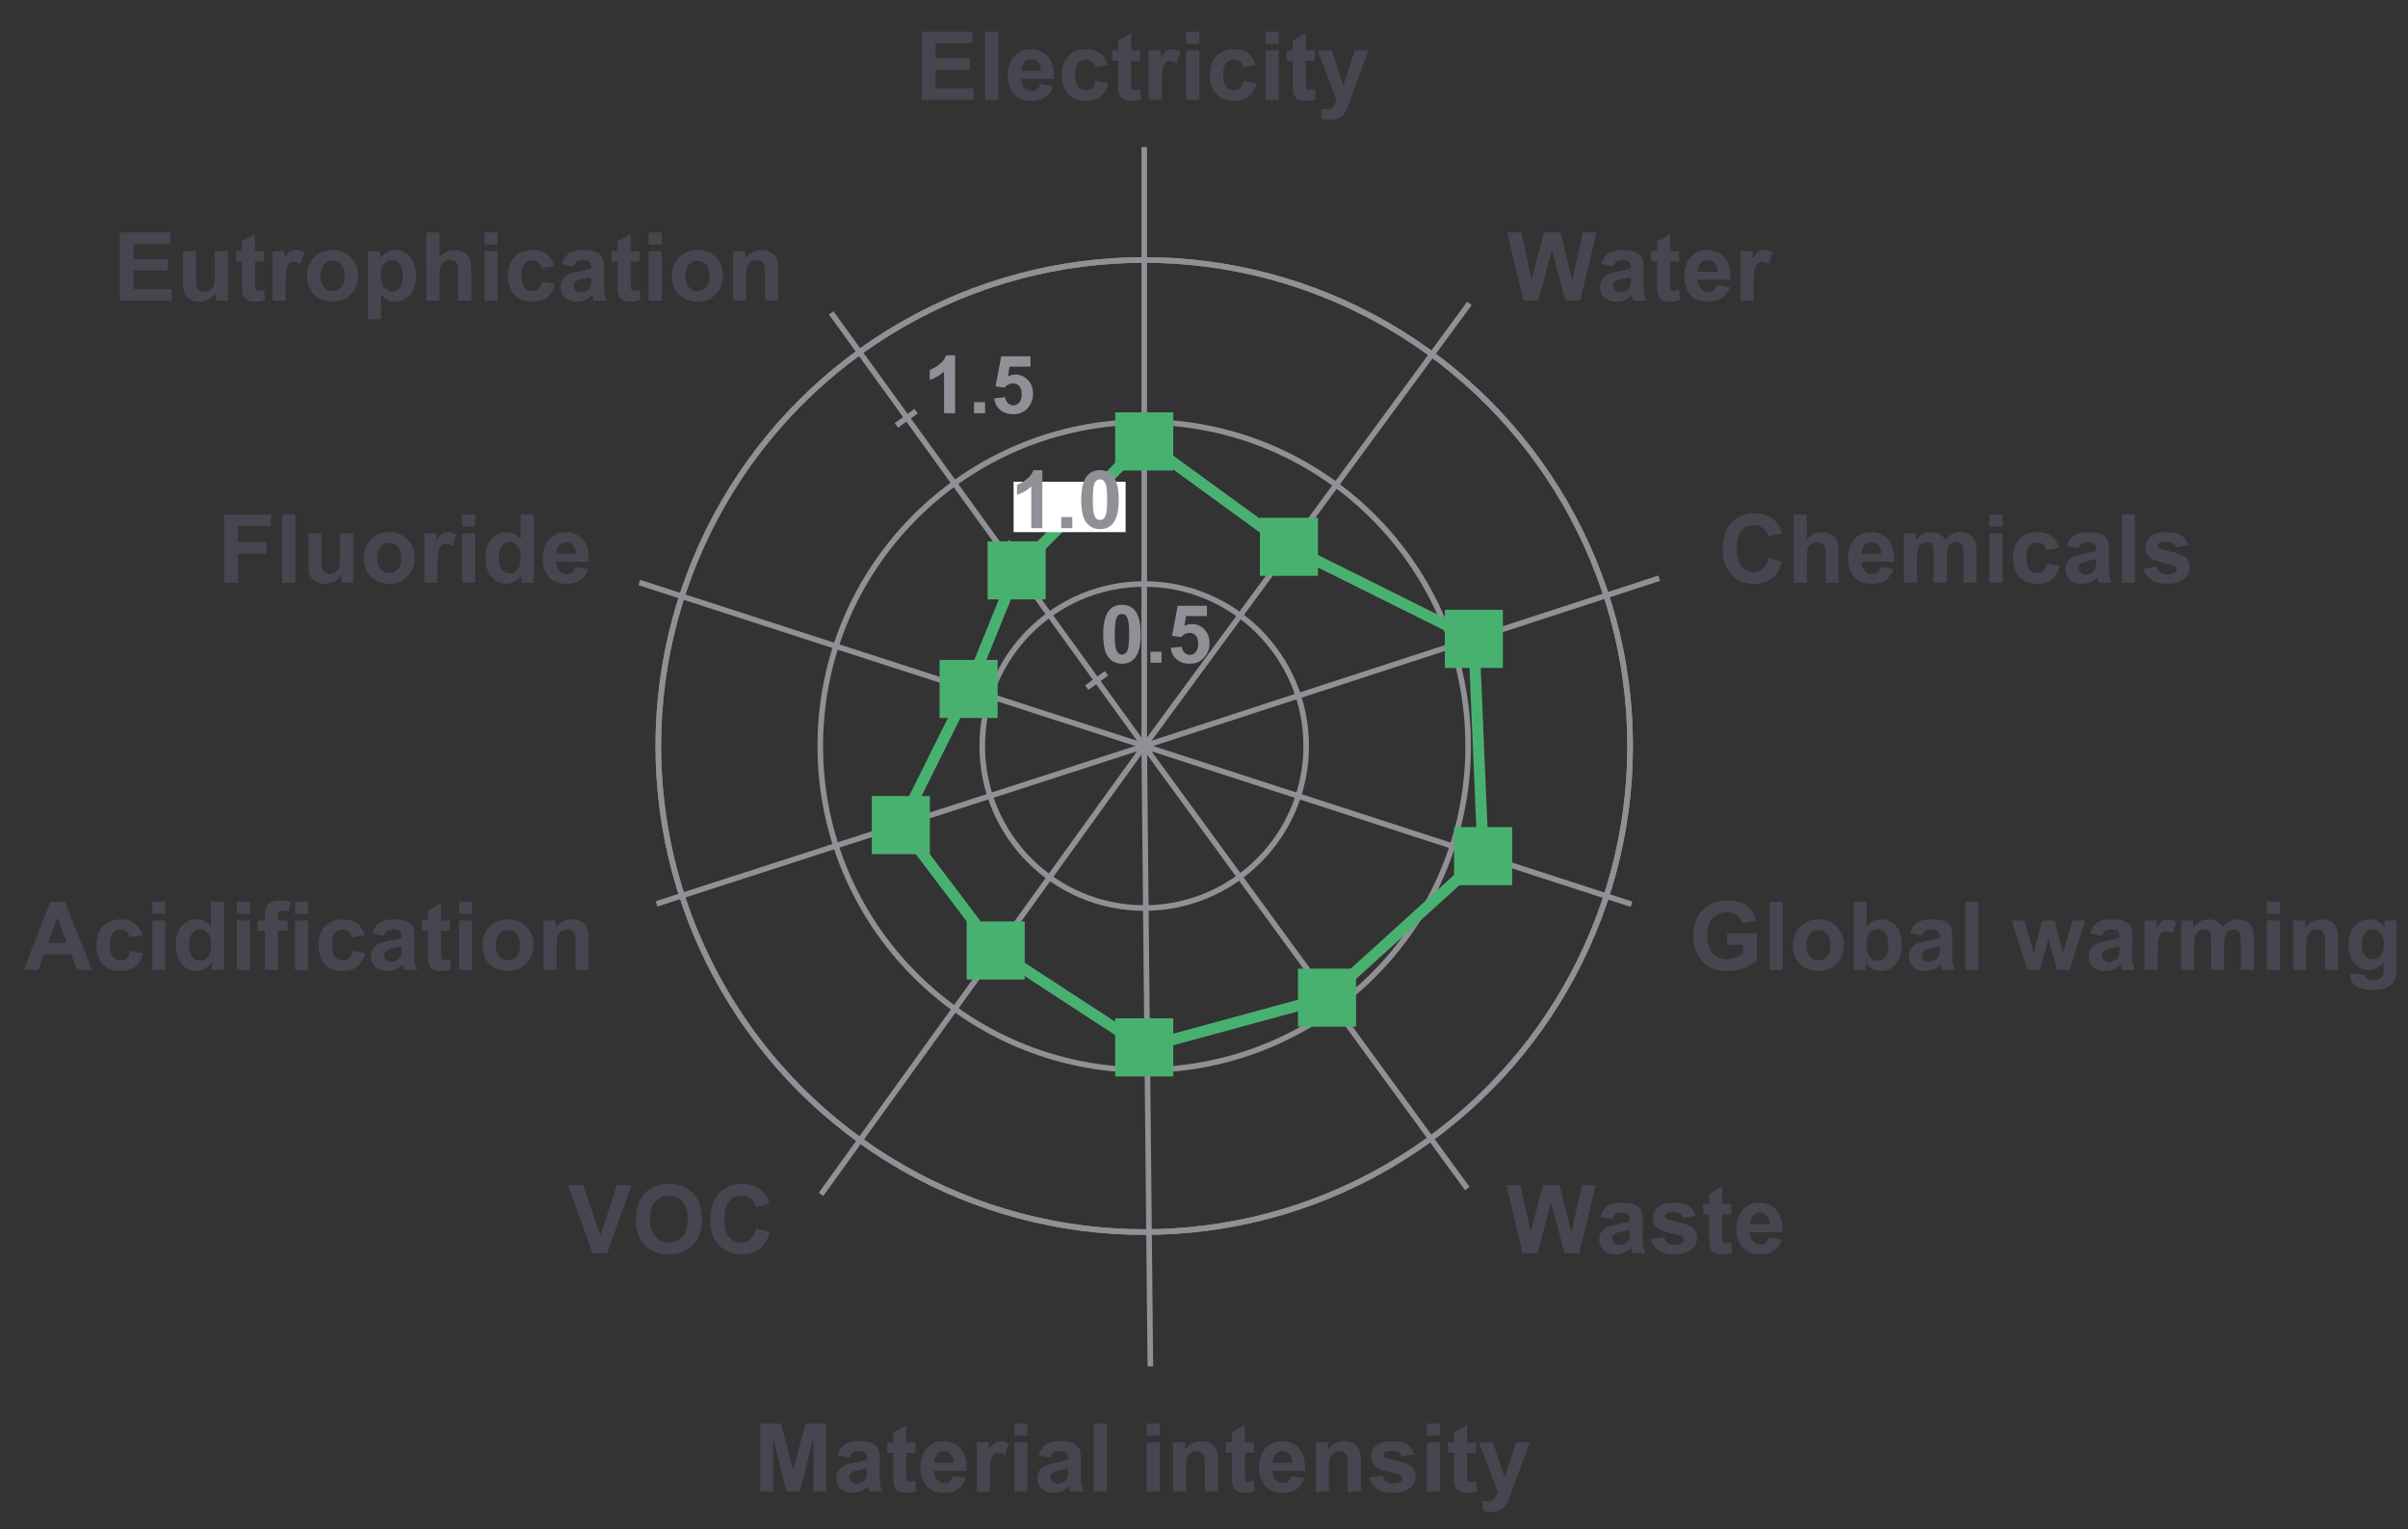 <svg xmlns="http://www.w3.org/2000/svg" width="430" height="273" viewBox="0 0 430 273"><rect x="0" y="0" width="430" height="273" fill="#333333" stroke="none"/><g data-name="Grafiken"><circle cx="204.325" cy="133.181" r="86.771" fill="none" stroke="#909096" stroke-miterlimit="10"/><path fill="none" stroke="#909096" stroke-miterlimit="10" d="M204.325 133.181V26.25"/><g fill="none" stroke="#909096" stroke-miterlimit="10"><circle cx="204.325" cy="133.181" r="28.924"/><circle cx="204.325" cy="133.181" r="57.848"/><circle cx="204.325" cy="133.181" r="86.771"/></g><g fill="none" stroke="#909096" stroke-miterlimit="10"><path d="M204.325 133.181l58.066-79.006M228.071 96.806l3.509 2.551"/></g><path fill="none" stroke="#909096" stroke-miterlimit="10" d="M204.325 133.181l91.961-29.957M204.325 133.181l87.013 28.249M204.325 133.181l57.694 79.007M204.325 133.181l1.094 110.765"/><g fill="none" stroke="#909096" stroke-miterlimit="10"><path d="M204.325 133.181l-57.72 80.048M180.579 169.557l-3.51-2.551"/></g><g fill="none" stroke="#909096" stroke-miterlimit="10"><path d="M204.325 133.181l-87.078 28.183M163.733 148.651l-1.341-4.126"/></g><path fill="none" stroke="#909096" stroke-miterlimit="10" d="M204.325 133.181l-90.158-29.187"/><g fill="none" stroke="#909096" stroke-miterlimit="10"><path d="M204.325 133.181l-55.891-77.316M194.069 122.757l3.51-2.551M177.069 99.357l3.51-2.551M160.067 75.957l3.51-2.55"/></g><g fill="none" stroke="#49b170" stroke-linecap="round" stroke-miterlimit="10" stroke-width="2"><path d="M230.166 97.613l-25.841-18.809M263.192 114.053l-33.026-16.44M264.843 152.845l-1.651-38.792M236.967 178.109l27.876-25.264M204.325 186.98l32.642-8.871M177.803 169.685l26.522 17.295M160.862 147.303l16.941 22.382M172.965 122.991l-12.103 24.312M181.543 101.826l-8.578 21.165M204.325 78.804l-22.782 23.022"/></g><g fill="#49b170"><path d="M199.14 73.621h10.368v10.368H199.14zM224.982 92.429h10.368v10.368h-10.368zM258.008 108.87h10.368v10.367h-10.368zM259.658 147.661h10.368v10.367h-10.368zM231.783 172.925h10.367v10.368h-10.367zM199.14 181.797h10.368v10.368H199.14zM172.618 164.501h10.368v10.367h-10.368zM155.677 142.119h10.368v10.368h-10.368zM167.78 117.807h10.368v10.368H167.78zM176.358 96.643h10.368v10.367h-10.368z"/></g></g><g data-name="EN WEB"><path d="M198 87l-1-2h-1.023L195 87h3z" fill="#fff"/><path fill="#fff" d="M181 86h20v9h-20z"/><g fill="#464650"><path d="M164.604 17.812V5.643h9.023v2.059h-6.566V10.4h6.109v2.05h-6.109v3.312h6.799v2.05h-9.256zM175.927 17.812V5.643h2.332v12.169h-2.332zM185.755 15.006l2.324.39c-.299.852-.771 1.501-1.415 1.947-.645.445-1.451.668-2.42.668-1.533 0-2.667-.501-3.403-1.502-.581-.802-.872-1.815-.872-3.038 0-1.461.383-2.605 1.146-3.432.764-.828 1.729-1.241 2.896-1.241 1.312 0 2.347.433 3.104 1.299.758.866 1.12 2.193 1.087 3.98h-5.844c.018.692.205 1.23.564 1.614.36.385.809.577 1.346.577.365 0 .672-.1.921-.299s.438-.52.564-.963zm.133-2.357c-.017-.675-.19-1.188-.522-1.54a1.607 1.607 0 00-1.213-.527c-.509 0-.93.186-1.262.556s-.495.875-.489 1.511h3.486zM197.79 11.603l-2.299.415c-.077-.459-.253-.805-.527-1.038-.273-.232-.629-.349-1.066-.349-.581 0-1.045.201-1.391.602-.346.401-.519 1.072-.519 2.013 0 1.046.176 1.785.527 2.216s.823.647 1.415.647c.442 0 .805-.126 1.088-.377.281-.252.48-.685.598-1.299l2.291.39c-.238 1.051-.695 1.846-1.37 2.382s-1.58.805-2.714.805c-1.29 0-2.317-.407-3.084-1.22s-1.15-1.939-1.15-3.378c0-1.456.385-2.588 1.154-3.399.77-.811 1.81-1.216 3.121-1.216 1.073 0 1.927.231 2.561.693.634.462 1.089 1.166 1.365 2.112zM203.601 8.996v1.859h-1.594v3.553c0 .719.016 1.139.046 1.258s.1.217.207.294a.655.655 0 00.395.116c.216 0 .528-.075.938-.224l.199 1.81c-.542.232-1.156.349-1.842.349-.421 0-.8-.07-1.138-.212-.338-.141-.585-.323-.743-.548-.157-.224-.267-.527-.328-.909-.049-.271-.074-.819-.074-1.644v-3.843h-1.07V8.996h1.07V7.245l2.341-1.361v3.113h1.594zM207.453 17.812h-2.332V8.996h2.166v1.253c.371-.592.704-.982 1-1.17s.633-.282 1.009-.282c.531 0 1.043.146 1.536.44l-.723 2.034c-.393-.254-.758-.382-1.096-.382-.326 0-.604.09-.83.27-.227.18-.405.505-.535.976s-.195 1.456-.195 2.955v2.723zM211.836 7.801V5.643h2.332v2.158h-2.332zm0 10.011V8.996h2.332v8.815h-2.332zM224.244 11.603l-2.299.415c-.077-.459-.253-.805-.527-1.038-.273-.232-.629-.349-1.066-.349-.581 0-1.045.201-1.391.602-.346.401-.519 1.072-.519 2.013 0 1.046.176 1.785.527 2.216s.823.647 1.415.647c.442 0 .805-.126 1.088-.377.281-.252.48-.685.598-1.299l2.291.39c-.238 1.051-.695 1.846-1.37 2.382s-1.58.805-2.714.805c-1.29 0-2.317-.407-3.084-1.22s-1.15-1.939-1.15-3.378c0-1.456.385-2.588 1.154-3.399.77-.811 1.81-1.216 3.121-1.216 1.073 0 1.927.231 2.561.693.634.462 1.089 1.166 1.365 2.112zM226.014 7.801V5.643h2.332v2.158h-2.332zm0 10.011V8.996h2.332v8.815h-2.332zM234.778 8.996v1.859h-1.594v3.553c0 .719.016 1.139.046 1.258s.1.217.207.294a.655.655 0 00.395.116c.216 0 .528-.075.938-.224l.199 1.81c-.542.232-1.156.349-1.842.349-.421 0-.8-.07-1.138-.212-.338-.141-.585-.323-.743-.548-.157-.224-.267-.527-.328-.909-.049-.271-.074-.819-.074-1.644v-3.843h-1.07V8.996h1.07V7.245l2.341-1.361v3.113h1.594zM235.294 8.996h2.481l2.109 6.259 2.059-6.259h2.415l-3.112 8.483-.557 1.536c-.205.515-.399.908-.585 1.179s-.398.491-.64.66c-.24.169-.536.3-.888.395s-.749.141-1.191.141c-.448 0-.888-.047-1.319-.141l-.208-1.826c.365.072.694.108.987.108.543 0 .944-.159 1.204-.477.26-.318.459-.724.598-1.216l-3.354-8.84z"/></g><g fill="#464650"><path d="M21.395 53.663V41.494h9.023v2.059h-6.566v2.698h6.109v2.05h-6.109v3.312h6.799v2.05h-9.256zM38.52 53.663v-1.32a3.4 3.4 0 01-1.266 1.112 3.551 3.551 0 01-1.656.407c-.592 0-1.123-.13-1.594-.39s-.811-.625-1.021-1.096c-.211-.47-.316-1.121-.316-1.951v-5.578H35v4.051c0 1.24.043 1.999.129 2.278.086.28.242.501.469.664.227.164.515.245.863.245.398 0 .755-.109 1.071-.328.314-.218.531-.489.646-.813.117-.323.175-1.116.175-2.378v-3.719h2.333v8.815h-2.167zM47.144 44.847v1.859H45.55v3.553c0 .719.016 1.139.046 1.258s.1.217.207.294a.655.655 0 00.395.116c.216 0 .528-.075.938-.224l.199 1.81c-.542.232-1.156.349-1.842.349-.421 0-.8-.07-1.138-.212-.338-.141-.585-.323-.743-.548-.157-.224-.267-.527-.328-.909-.049-.271-.074-.819-.074-1.644v-3.843h-1.07v-1.859h1.07v-1.751l2.341-1.361v3.113h1.594zM50.996 53.663h-2.332v-8.815h2.166v1.253c.371-.592.704-.982 1-1.17s.633-.282 1.009-.282c.531 0 1.043.146 1.536.44l-.723 2.034c-.393-.254-.758-.382-1.096-.382-.326 0-.604.09-.83.27-.227.18-.405.505-.535.976s-.195 1.456-.195 2.955v2.723zM54.839 49.13c0-.775.19-1.524.573-2.25.381-.725.922-1.278 1.622-1.66s1.481-.573 2.345-.573c1.334 0 2.427.433 3.279 1.299.853.866 1.278 1.96 1.278 3.283 0 1.333-.431 2.439-1.291 3.316-.86.877-1.943 1.315-3.249 1.315-.809 0-1.579-.183-2.312-.548s-1.291-.9-1.672-1.606c-.383-.705-.573-1.564-.573-2.577zm2.391.125c0 .875.208 1.544.622 2.009.416.465.928.697 1.536.697s1.119-.232 1.531-.697.618-1.14.618-2.025c0-.863-.206-1.527-.618-1.992s-.923-.697-1.531-.697-1.12.232-1.536.697c-.414.465-.622 1.134-.622 2.009zM65.697 44.847h2.174v1.295a3.258 3.258 0 011.146-1.079 3.15 3.15 0 011.602-.415c1.023 0 1.893.401 2.606 1.204s1.071 1.92 1.071 3.354c0 1.472-.36 2.616-1.08 3.432-.719.816-1.591 1.225-2.614 1.225-.487 0-.929-.097-1.324-.291s-.812-.526-1.249-.996v4.441h-2.332V44.848zm2.307 4.258c0 .991.197 1.722.59 2.196.393.473.871.709 1.436.709.543 0 .994-.217 1.354-.652.359-.434.539-1.146.539-2.137 0-.924-.185-1.61-.556-2.059s-.83-.672-1.378-.672c-.57 0-1.043.22-1.42.66-.376.439-.564 1.091-.564 1.955zM78.472 41.494v4.474c.752-.88 1.651-1.32 2.697-1.32.537 0 1.021.1 1.453.299s.756.454.975.764.368.653.448 1.029.12.96.12 1.751v5.171h-2.332v-4.657c0-.924-.044-1.511-.133-1.76s-.245-.447-.469-.593c-.225-.147-.505-.22-.843-.22-.388 0-.733.094-1.038.282-.304.188-.526.472-.668.851-.141.379-.211.939-.211 1.681v4.416h-2.333V41.493h2.333zM86.531 43.652v-2.158h2.332v2.158h-2.332zm0 10.011v-8.815h2.332v8.815h-2.332zM98.94 47.454l-2.299.415c-.077-.459-.253-.805-.527-1.038-.273-.232-.629-.349-1.066-.349-.581 0-1.045.201-1.391.602-.346.401-.519 1.072-.519 2.013 0 1.046.176 1.785.527 2.216s.823.647 1.415.647c.442 0 .805-.126 1.088-.377.281-.252.48-.685.598-1.299l2.291.39c-.238 1.051-.695 1.846-1.37 2.382s-1.58.805-2.714.805c-1.29 0-2.317-.407-3.084-1.22s-1.15-1.939-1.15-3.378c0-1.456.385-2.588 1.154-3.399.77-.811 1.81-1.216 3.121-1.216 1.073 0 1.927.231 2.561.693.634.462 1.089 1.166 1.365 2.112zM102.451 47.537l-2.116-.382c.238-.852.647-1.483 1.229-1.893s1.444-.614 2.59-.614c1.04 0 1.815.123 2.324.369.509.247.867.559 1.075.938.207.379.311 1.075.311 2.087l-.024 2.723c0 .775.037 1.346.112 1.714.074.368.214.762.419 1.183h-2.308a8.706 8.706 0 01-.225-.689 4.576 4.576 0 00-.082-.274 4.214 4.214 0 01-1.279.872 3.653 3.653 0 01-1.452.291c-.907 0-1.623-.246-2.146-.739-.523-.493-.785-1.115-.785-1.868 0-.498.119-.942.357-1.332a2.321 2.321 0 011-.896c.429-.208 1.048-.389 1.855-.544 1.09-.205 1.846-.396 2.266-.573v-.232c0-.448-.11-.768-.332-.958-.221-.191-.639-.287-1.253-.287-.415 0-.739.082-.972.245-.232.164-.42.45-.564.859zm3.121 1.893c-.299.1-.771.219-1.419.357s-1.071.274-1.271.407c-.304.216-.456.49-.456.822 0 .327.122.609.365.847s.554.357.93.357c.421 0 .821-.138 1.204-.415a1.47 1.47 0 00.556-.772c.061-.199.091-.578.091-1.137v-.465zM114.206 44.847v1.859h-1.594v3.553c0 .719.016 1.139.046 1.258s.1.217.207.294a.655.655 0 00.395.116c.216 0 .528-.075.938-.224l.199 1.81c-.542.232-1.156.349-1.842.349-.421 0-.8-.07-1.138-.212-.338-.141-.585-.323-.743-.548-.157-.224-.267-.527-.328-.909-.049-.271-.074-.819-.074-1.644v-3.843h-1.07v-1.859h1.07v-1.751l2.341-1.361v3.113h1.594zM115.825 43.652v-2.158h2.332v2.158h-2.332zm0 10.011v-8.815h2.332v8.815h-2.332zM120.009 49.13c0-.775.19-1.524.573-2.25.381-.725.922-1.278 1.622-1.66s1.481-.573 2.345-.573c1.334 0 2.427.433 3.279 1.299.853.866 1.278 1.96 1.278 3.283 0 1.333-.431 2.439-1.291 3.316-.86.877-1.943 1.315-3.249 1.315-.809 0-1.579-.183-2.312-.548s-1.291-.9-1.672-1.606c-.383-.705-.573-1.564-.573-2.577zm2.391.125c0 .875.208 1.544.622 2.009.416.465.928.697 1.536.697s1.119-.232 1.531-.697.618-1.14.618-2.025c0-.863-.206-1.527-.618-1.992s-.923-.697-1.531-.697-1.12.232-1.536.697c-.414.465-.622 1.134-.622 2.009zM138.95 53.663h-2.332v-4.499c0-.952-.05-1.567-.149-1.847-.1-.28-.262-.497-.485-.652a1.39 1.39 0 00-.81-.232 1.87 1.87 0 00-1.087.332c-.321.221-.541.515-.66.88s-.179 1.041-.179 2.025v3.993h-2.333v-8.815h2.167v1.295c.77-.996 1.737-1.494 2.905-1.494.515 0 .985.093 1.411.278.426.185.748.422.967.709s.371.614.457.979.128.888.128 1.569v5.479z"/></g><g fill="#464650"><path d="M40.043 104.022V91.853h8.342v2.059H42.5v2.88h5.08v2.059H42.5v5.171h-2.457zM50.395 104.022V91.853h2.332v12.169h-2.332zM60.919 104.022v-1.32a3.4 3.4 0 01-1.266 1.112 3.551 3.551 0 01-1.656.407c-.592 0-1.123-.13-1.594-.39s-.811-.625-1.021-1.096c-.211-.47-.316-1.121-.316-1.951v-5.578h2.333v4.051c0 1.24.043 1.999.129 2.278.086.28.242.501.469.664.227.164.515.245.863.245.398 0 .755-.109 1.071-.328.314-.218.531-.489.646-.813.117-.323.175-1.116.175-2.378v-3.719h2.333v8.815h-2.167zM64.962 99.49c0-.775.19-1.524.573-2.25.381-.725.922-1.278 1.622-1.66s1.481-.573 2.345-.573c1.334 0 2.427.433 3.279 1.299.853.866 1.278 1.96 1.278 3.283 0 1.333-.431 2.439-1.291 3.316-.86.877-1.943 1.315-3.249 1.315-.809 0-1.579-.183-2.312-.548s-1.291-.9-1.672-1.606c-.383-.705-.573-1.564-.573-2.577zm2.391.125c0 .875.208 1.544.622 2.009.416.465.928.697 1.536.697s1.119-.232 1.531-.697.618-1.14.618-2.025c0-.863-.206-1.527-.618-1.992s-.923-.697-1.531-.697-1.12.232-1.536.697c-.414.465-.622 1.134-.622 2.009zM78.118 104.022h-2.332v-8.815h2.166v1.253c.371-.592.704-.982 1-1.17s.633-.282 1.009-.282c.531 0 1.043.146 1.536.44l-.723 2.034c-.393-.254-.758-.382-1.096-.382-.326 0-.604.09-.83.27-.227.18-.405.505-.535.976s-.195 1.456-.195 2.955v2.723zM82.502 94.012v-2.158h2.332v2.158h-2.332zm0 10.011v-8.815h2.332v8.815h-2.332zM95.309 104.022h-2.166v-1.295c-.359.503-.784.878-1.274 1.125a3.267 3.267 0 01-1.481.369c-1.013 0-1.88-.408-2.603-1.225-.722-.816-1.083-1.955-1.083-3.416 0-1.494.352-2.63 1.055-3.408.702-.777 1.591-1.166 2.664-1.166.985 0 1.837.41 2.557 1.229v-4.383h2.332v12.169zm-6.225-4.599c0 .941.13 1.622.39 2.042.376.609.902.913 1.577.913.537 0 .993-.229 1.369-.685.377-.457.564-1.139.564-2.046 0-1.013-.182-1.742-.547-2.187a1.732 1.732 0 00-1.403-.668c-.554 0-1.017.22-1.391.66-.373.44-.56 1.097-.56 1.972zM102.714 101.217l2.324.39c-.299.852-.771 1.501-1.415 1.947-.645.445-1.451.668-2.42.668-1.533 0-2.667-.501-3.403-1.502-.581-.802-.872-1.815-.872-3.038 0-1.461.383-2.605 1.146-3.432.764-.828 1.729-1.241 2.896-1.241 1.312 0 2.347.433 3.104 1.299.758.866 1.12 2.193 1.087 3.98h-5.844c.018.692.205 1.23.564 1.614.36.385.809.577 1.346.577.365 0 .672-.1.921-.299s.438-.52.564-.963zm.133-2.357c-.017-.675-.19-1.188-.522-1.54a1.607 1.607 0 00-1.213-.527c-.509 0-.93.186-1.262.556s-.495.875-.489 1.511h3.486z"/></g><g fill="#464650"><path d="M16.449 173.152h-2.674l-1.062-2.764H7.85l-1.005 2.764H4.239l4.74-12.169h2.598l4.873 12.169zm-4.524-4.814l-1.677-4.516-1.644 4.516h3.32zM25.422 166.943l-2.299.415c-.077-.459-.253-.805-.527-1.038-.273-.232-.629-.349-1.066-.349-.581 0-1.045.201-1.391.602-.346.401-.519 1.072-.519 2.013 0 1.046.176 1.785.527 2.216s.823.647 1.415.647c.442 0 .805-.126 1.088-.377.281-.252.48-.685.598-1.299l2.291.39c-.238 1.051-.695 1.846-1.37 2.382s-1.58.805-2.714.805c-1.29 0-2.317-.407-3.084-1.22s-1.15-1.939-1.15-3.378c0-1.456.385-2.588 1.154-3.399.77-.811 1.81-1.216 3.121-1.216 1.073 0 1.927.231 2.561.693.634.462 1.089 1.166 1.365 2.112zM27.19 163.142v-2.158h2.332v2.158H27.19zm0 10.011v-8.815h2.332v8.815H27.19zM39.998 173.152h-2.166v-1.295c-.359.503-.784.878-1.274 1.125a3.267 3.267 0 01-1.481.369c-1.013 0-1.88-.408-2.603-1.225-.722-.816-1.083-1.955-1.083-3.416 0-1.494.352-2.63 1.055-3.408.702-.777 1.591-1.166 2.664-1.166.985 0 1.837.41 2.557 1.229v-4.383h2.332v12.169zm-6.225-4.599c0 .941.13 1.622.39 2.042.376.609.902.913 1.577.913.537 0 .993-.229 1.369-.685.377-.457.564-1.139.564-2.046 0-1.013-.182-1.742-.547-2.187a1.732 1.732 0 00-1.403-.668c-.554 0-1.017.22-1.391.66-.373.44-.56 1.097-.56 1.972zM42.298 163.142v-2.158h2.332v2.158h-2.332zm0 10.011v-8.815h2.332v8.815h-2.332zM46 164.337h1.295v-.664c0-.742.079-1.295.236-1.66.158-.365.448-.663.872-.893.423-.229.958-.344 1.606-.344.664 0 1.313.1 1.95.299l-.315 1.627a4.64 4.64 0 00-1.07-.133c-.338 0-.58.079-.727.237-.146.157-.221.46-.221.909v.623h1.744v1.834h-1.744v6.981h-2.332v-6.981h-1.295v-1.834zM52.682 163.142v-2.158h2.332v2.158h-2.332zm0 10.011v-8.815h2.332v8.815h-2.332zM65.091 166.943l-2.299.415c-.077-.459-.253-.805-.527-1.038-.273-.232-.629-.349-1.066-.349-.581 0-1.045.201-1.391.602-.346.401-.519 1.072-.519 2.013 0 1.046.176 1.785.527 2.216s.823.647 1.415.647c.442 0 .805-.126 1.088-.377.281-.252.48-.685.598-1.299l2.291.39c-.238 1.051-.695 1.846-1.37 2.382s-1.58.805-2.714.805c-1.29 0-2.317-.407-3.084-1.22s-1.15-1.939-1.15-3.378c0-1.456.385-2.588 1.154-3.399.77-.811 1.81-1.216 3.121-1.216 1.073 0 1.927.231 2.561.693.634.462 1.089 1.166 1.365 2.112zM68.602 167.026l-2.116-.382c.238-.852.647-1.483 1.229-1.893s1.444-.614 2.59-.614c1.04 0 1.815.123 2.324.369.509.247.867.559 1.075.938.207.379.311 1.075.311 2.087l-.024 2.723c0 .775.037 1.346.112 1.714.074.368.214.762.419 1.183h-2.308a8.706 8.706 0 01-.225-.689 4.576 4.576 0 00-.082-.274 4.214 4.214 0 01-1.279.872 3.653 3.653 0 01-1.452.291c-.907 0-1.623-.246-2.146-.739-.523-.493-.785-1.115-.785-1.868 0-.498.119-.942.357-1.332a2.321 2.321 0 011-.896c.429-.208 1.048-.389 1.855-.544 1.09-.205 1.846-.396 2.266-.573v-.232c0-.448-.11-.768-.332-.958-.221-.191-.639-.287-1.253-.287-.415 0-.739.082-.972.245-.232.164-.42.45-.564.859zm3.121 1.893c-.299.1-.771.219-1.419.357s-1.071.274-1.271.407c-.304.216-.456.49-.456.822 0 .327.122.609.365.847s.554.357.93.357c.421 0 .821-.138 1.204-.415a1.47 1.47 0 00.556-.772c.061-.199.091-.578.091-1.137v-.465zM80.356 164.337v1.859h-1.594v3.553c0 .719.016 1.139.046 1.258s.1.217.207.294a.655.655 0 00.395.116c.216 0 .528-.075.938-.224l.199 1.81c-.542.232-1.156.349-1.842.349-.421 0-.8-.07-1.138-.212-.338-.141-.585-.323-.743-.548-.157-.224-.267-.527-.328-.909-.049-.271-.074-.819-.074-1.644v-3.843h-1.07v-1.859h1.07v-1.751l2.341-1.361v3.113h1.594zM81.976 163.142v-2.158h2.332v2.158h-2.332zm0 10.011v-8.815h2.332v8.815h-2.332zM86.159 168.62c0-.775.19-1.524.573-2.25.381-.725.922-1.278 1.622-1.66s1.481-.573 2.345-.573c1.334 0 2.427.433 3.279 1.299.853.866 1.278 1.96 1.278 3.283 0 1.333-.431 2.439-1.291 3.316-.86.877-1.943 1.315-3.249 1.315-.809 0-1.579-.183-2.312-.548s-1.291-.9-1.672-1.606c-.383-.705-.573-1.564-.573-2.577zm2.391.125c0 .875.208 1.544.622 2.009.416.465.928.697 1.536.697s1.119-.232 1.531-.697.618-1.14.618-2.025c0-.863-.206-1.527-.618-1.992s-.923-.697-1.531-.697-1.12.232-1.536.697c-.414.465-.622 1.134-.622 2.009zM105.101 173.152h-2.332v-4.499c0-.952-.05-1.567-.149-1.847-.1-.28-.262-.497-.485-.652a1.39 1.39 0 00-.81-.232 1.87 1.87 0 00-1.087.332c-.321.221-.541.515-.66.88s-.179 1.041-.179 2.025v3.993h-2.333v-8.815h2.167v1.295c.77-.996 1.737-1.494 2.905-1.494.515 0 .985.093 1.411.278.426.185.748.422.967.709s.371.614.457.979.128.888.128 1.569v5.479z"/></g><g fill="#464650"><path d="M105.807 223.73l-4.35-12.169h2.664l3.08 9.006 2.979-9.006h2.606l-4.357 12.169h-2.623zM113.542 217.721c0-1.24.186-2.28.557-3.121.276-.62.654-1.176 1.133-1.668s1.003-.858 1.573-1.096c.758-.321 1.633-.481 2.623-.481 1.793 0 3.228.556 4.304 1.668s1.615 2.659 1.615 4.64c0 1.964-.534 3.501-1.603 4.611-1.068 1.11-2.496 1.665-4.283 1.665-1.81 0-3.248-.552-4.316-1.656-1.068-1.104-1.603-2.625-1.603-4.562zm2.532-.083c0 1.378.318 2.422.954 3.134.637.711 1.445 1.066 2.424 1.066s1.784-.353 2.412-1.059c.628-.705.941-1.764.941-3.175 0-1.395-.306-2.435-.917-3.121s-1.423-1.029-2.437-1.029-1.828.347-2.448 1.042c-.62.694-.93 1.742-.93 3.142zM135.051 219.256l2.382.755c-.365 1.328-.973 2.314-1.822 2.959-.85.645-1.927.967-3.233.967-1.615 0-2.943-.552-3.984-1.656-1.04-1.104-1.561-2.614-1.561-4.528 0-2.025.523-3.599 1.569-4.719 1.046-1.121 2.421-1.681 4.126-1.681 1.488 0 2.697.44 3.627 1.32.554.52.969 1.267 1.245 2.241l-2.433.581c-.144-.631-.443-1.129-.9-1.494-.456-.365-1.011-.548-1.664-.548-.902 0-1.634.324-2.195.971s-.843 1.696-.843 3.146c0 1.539.276 2.634.83 3.287s1.272.979 2.158.979a2.46 2.46 0 001.685-.623c.471-.415.809-1.068 1.014-1.959z"/></g><g fill="#464650"><path d="M272.045 53.663l-2.904-12.169h2.515l1.835 8.359 2.225-8.359h2.922l2.133 8.5 1.867-8.5h2.475l-2.955 12.169h-2.607l-2.424-9.098-2.415 9.098h-2.665zM288.09 47.537l-2.116-.382c.238-.852.647-1.483 1.229-1.893s1.444-.614 2.59-.614c1.04 0 1.815.123 2.324.369.509.247.867.559 1.075.938.207.379.311 1.075.311 2.087l-.024 2.723c0 .775.037 1.346.112 1.714.074.368.214.762.419 1.183h-2.308a8.706 8.706 0 01-.225-.689 4.576 4.576 0 00-.082-.274 4.214 4.214 0 01-1.279.872 3.653 3.653 0 01-1.452.291c-.907 0-1.623-.246-2.146-.739-.523-.493-.785-1.115-.785-1.868 0-.498.119-.942.357-1.332a2.321 2.321 0 011-.896c.429-.208 1.048-.389 1.855-.544 1.09-.205 1.846-.396 2.266-.573v-.232c0-.448-.11-.768-.332-.958-.221-.191-.639-.287-1.253-.287-.415 0-.739.082-.972.245-.232.164-.42.45-.564.859zm3.121 1.893c-.299.1-.771.219-1.419.357s-1.071.274-1.271.407c-.304.216-.456.49-.456.822 0 .327.122.609.365.847s.554.357.93.357c.421 0 .821-.138 1.204-.415a1.47 1.47 0 00.556-.772c.061-.199.091-.578.091-1.137v-.465zM299.845 44.847v1.859h-1.594v3.553c0 .719.016 1.139.046 1.258s.1.217.207.294a.655.655 0 00.395.116c.216 0 .528-.075.938-.224l.199 1.81c-.542.232-1.156.349-1.842.349-.421 0-.8-.07-1.138-.212-.338-.141-.585-.323-.743-.548-.157-.224-.267-.527-.328-.909-.049-.271-.074-.819-.074-1.644v-3.843h-1.07v-1.859h1.07v-1.751l2.341-1.361v3.113h1.594zM306.568 50.857l2.324.39c-.299.852-.771 1.501-1.415 1.947-.645.445-1.451.668-2.42.668-1.533 0-2.667-.501-3.403-1.502-.581-.802-.872-1.815-.872-3.038 0-1.461.383-2.605 1.146-3.432.764-.828 1.729-1.241 2.896-1.241 1.312 0 2.347.433 3.104 1.299.758.866 1.12 2.193 1.087 3.98h-5.844c.018.692.205 1.23.564 1.614.36.385.809.577 1.346.577.365 0 .672-.1.921-.299s.438-.52.564-.963zm.133-2.357c-.017-.675-.19-1.188-.522-1.54a1.607 1.607 0 00-1.213-.527c-.509 0-.93.186-1.262.556s-.495.875-.489 1.511h3.486zM313.15 53.663h-2.332v-8.815h2.166v1.253c.371-.592.704-.982 1-1.17s.633-.282 1.009-.282c.531 0 1.043.146 1.536.44l-.723 2.034c-.393-.254-.758-.382-1.096-.382-.326 0-.604.09-.83.27-.227.18-.405.505-.535.976s-.195 1.456-.195 2.955v2.723z"/></g><g fill="#464650"><path d="M315.835 99.548l2.382.755c-.365 1.328-.973 2.314-1.822 2.959-.85.645-1.927.967-3.233.967-1.615 0-2.943-.552-3.984-1.656-1.04-1.104-1.561-2.614-1.561-4.528 0-2.025.523-3.599 1.569-4.719 1.046-1.121 2.421-1.681 4.126-1.681 1.488 0 2.697.44 3.627 1.32.554.52.969 1.267 1.245 2.241l-2.433.581c-.144-.631-.443-1.129-.9-1.494-.456-.365-1.011-.548-1.664-.548-.902 0-1.634.324-2.195.971s-.843 1.696-.843 3.146c0 1.539.276 2.634.83 3.287s1.272.979 2.158.979a2.46 2.46 0 001.685-.623c.471-.415.809-1.068 1.014-1.959zM322.633 91.854v4.474c.752-.88 1.651-1.32 2.697-1.32.537 0 1.021.1 1.453.299s.756.454.975.764.368.653.448 1.029.12.96.12 1.751v5.171h-2.332v-4.657c0-.924-.044-1.511-.133-1.76s-.245-.447-.469-.593c-.225-.147-.505-.22-.843-.22-.388 0-.733.094-1.038.282-.304.188-.526.472-.668.851-.141.379-.211.939-.211 1.681v4.416h-2.333V91.853h2.333zM335.798 101.217l2.324.39c-.299.852-.771 1.501-1.415 1.947-.645.445-1.451.668-2.42.668-1.533 0-2.667-.501-3.403-1.502-.581-.802-.872-1.815-.872-3.038 0-1.461.383-2.605 1.146-3.432.764-.828 1.729-1.241 2.896-1.241 1.312 0 2.347.433 3.104 1.299.758.866 1.12 2.193 1.087 3.98h-5.844c.018.692.205 1.23.564 1.614.36.385.809.577 1.346.577.365 0 .672-.1.921-.299s.438-.52.564-.963zm.133-2.357c-.017-.675-.19-1.188-.522-1.54a1.607 1.607 0 00-1.213-.527c-.509 0-.93.186-1.262.556s-.495.875-.489 1.511h3.486zM339.974 95.207h2.149v1.204c.77-.935 1.686-1.403 2.748-1.403.564 0 1.055.116 1.469.349.416.232.756.584 1.021 1.054.388-.47.805-.822 1.254-1.054a3.077 3.077 0 011.436-.349c.647 0 1.195.131 1.644.395.448.263.783.648 1.005 1.158.16.376.24.985.24 1.826v5.636h-2.332v-5.039c0-.875-.081-1.439-.241-1.693-.216-.332-.548-.498-.996-.498-.326 0-.634.1-.921.299-.288.199-.496.491-.623.875-.127.385-.191.992-.191 1.822v4.233h-2.332v-4.831c0-.858-.041-1.411-.125-1.66-.082-.249-.211-.435-.386-.556-.174-.122-.411-.183-.71-.183-.359 0-.683.097-.971.291s-.494.473-.618.838c-.125.365-.187.971-.187 1.818v4.283h-2.333v-8.815zM355.264 94.012v-2.158h2.332v2.158h-2.332zm0 10.011v-8.815h2.332v8.815h-2.332zM367.672 97.813l-2.299.415c-.077-.459-.253-.805-.527-1.038-.273-.232-.629-.349-1.066-.349-.581 0-1.045.201-1.391.602-.346.401-.519 1.072-.519 2.013 0 1.046.176 1.785.527 2.216s.823.647 1.415.647c.442 0 .805-.126 1.088-.377.281-.252.48-.685.598-1.299l2.291.39c-.238 1.051-.695 1.846-1.37 2.382s-1.58.805-2.714.805c-1.29 0-2.317-.407-3.084-1.22s-1.15-1.939-1.15-3.378c0-1.456.385-2.588 1.154-3.399.77-.811 1.81-1.216 3.121-1.216 1.073 0 1.927.231 2.561.693.634.462 1.089 1.166 1.365 2.112zM371.184 97.896l-2.116-.382c.238-.852.647-1.483 1.229-1.893s1.444-.614 2.59-.614c1.04 0 1.815.123 2.324.369.509.247.867.559 1.075.938.207.379.311 1.075.311 2.087l-.024 2.723c0 .775.037 1.346.112 1.714.074.368.214.762.419 1.183h-2.308a8.706 8.706 0 01-.225-.689 4.576 4.576 0 00-.082-.274 4.214 4.214 0 01-1.279.872 3.653 3.653 0 01-1.452.291c-.907 0-1.623-.246-2.146-.739-.523-.493-.785-1.115-.785-1.868 0-.498.119-.942.357-1.332a2.321 2.321 0 011-.896c.429-.208 1.048-.389 1.855-.544 1.09-.205 1.846-.396 2.266-.573v-.232c0-.448-.11-.768-.332-.958-.221-.191-.639-.287-1.253-.287-.415 0-.739.082-.972.245-.232.164-.42.45-.564.859zm3.121 1.893c-.299.1-.771.219-1.419.357s-1.071.274-1.271.407c-.304.216-.456.49-.456.822 0 .327.122.609.365.847s.554.357.93.357c.421 0 .821-.138 1.204-.415a1.47 1.47 0 00.556-.772c.061-.199.091-.578.091-1.137v-.465zM378.896 104.022V91.853h2.332v12.169h-2.332zM382.797 101.507l2.341-.357c.1.454.302.798.606 1.033.304.235.73.353 1.277.353.604 0 1.058-.111 1.361-.332a.741.741 0 00.308-.623.615.615 0 00-.166-.44c-.116-.111-.376-.213-.78-.307-1.882-.415-3.074-.794-3.578-1.137-.697-.476-1.045-1.137-1.045-1.984 0-.764.301-1.406.904-1.926s1.538-.78 2.806-.78c1.206 0 2.103.196 2.689.589s.99.974 1.212 1.743l-2.199.407c-.095-.343-.273-.606-.536-.789s-.638-.274-1.124-.274c-.615 0-1.055.086-1.32.257-.177.122-.266.279-.266.473 0 .166.077.307.232.423.21.155.937.374 2.179.656s2.11.628 2.603 1.038c.487.415.73.993.73 1.735 0 .808-.338 1.502-1.013 2.083s-1.674.872-2.997.872c-1.2 0-2.15-.244-2.851-.73s-1.158-1.148-1.374-1.984z"/></g><g fill="#464650"><path d="M308.445 168.678v-2.05h5.295v4.848c-.514.498-1.26.937-2.236 1.315a8.146 8.146 0 01-2.968.569c-1.272 0-2.382-.267-3.329-.801a5.097 5.097 0 01-2.133-2.291c-.476-.993-.714-2.074-.714-3.241 0-1.267.266-2.394.797-3.378s1.309-1.74 2.333-2.266c.779-.404 1.751-.606 2.913-.606 1.511 0 2.69.317 3.54.951.85.633 1.396 1.509 1.64 2.627l-2.44.457c-.172-.598-.494-1.069-.967-1.416-.474-.346-1.064-.519-1.772-.519-1.073 0-1.927.34-2.561 1.021s-.95 1.69-.95 3.03c0 1.444.32 2.527.963 3.25.642.722 1.482 1.083 2.523 1.083.514 0 1.03-.101 1.548-.303a5.29 5.29 0 001.332-.735v-1.544h-2.813zM315.99 173.152v-12.169h2.332v12.169h-2.332zM320.174 168.62c0-.775.19-1.524.573-2.25.381-.725.922-1.278 1.622-1.66s1.481-.573 2.345-.573c1.334 0 2.427.433 3.279 1.299.853.866 1.278 1.96 1.278 3.283 0 1.333-.431 2.439-1.291 3.316-.86.877-1.943 1.315-3.249 1.315-.809 0-1.579-.183-2.312-.548s-1.291-.9-1.672-1.606c-.383-.705-.573-1.564-.573-2.577zm2.391.125c0 .875.208 1.544.622 2.009.416.465.928.697 1.536.697s1.119-.232 1.531-.697.618-1.14.618-2.025c0-.863-.206-1.527-.618-1.992s-.923-.697-1.531-.697-1.12.232-1.536.697c-.414.465-.622 1.134-.622 2.009zM330.998 173.152v-12.169h2.332v4.383c.72-.819 1.571-1.229 2.557-1.229 1.073 0 1.962.389 2.664 1.166.703.778 1.055 1.894 1.055 3.35 0 1.505-.358 2.665-1.075 3.478s-1.587 1.22-2.61 1.22c-.504 0-1-.126-1.49-.378a3.572 3.572 0 01-1.266-1.116v1.295h-2.166zm2.315-4.599c0 .913.144 1.588.432 2.025.404.62.94.93 1.61.93.515 0 .953-.22 1.315-.66.362-.439.544-1.133.544-2.079 0-1.007-.183-1.733-.548-2.179a1.732 1.732 0 00-1.403-.668c-.559 0-1.023.217-1.395.652-.37.434-.556 1.094-.556 1.979zM343.225 167.026l-2.116-.382c.238-.852.647-1.483 1.229-1.893s1.444-.614 2.59-.614c1.04 0 1.815.123 2.324.369.509.247.867.559 1.075.938.207.379.311 1.075.311 2.087l-.024 2.723c0 .775.037 1.346.112 1.714.074.368.214.762.419 1.183h-2.308a8.706 8.706 0 01-.225-.689 4.576 4.576 0 00-.082-.274 4.214 4.214 0 01-1.279.872 3.653 3.653 0 01-1.452.291c-.907 0-1.623-.246-2.146-.739-.523-.493-.785-1.115-.785-1.868 0-.498.119-.942.357-1.332a2.321 2.321 0 011-.896c.429-.208 1.048-.389 1.855-.544 1.09-.205 1.846-.396 2.266-.573v-.232c0-.448-.11-.768-.332-.958-.221-.191-.639-.287-1.253-.287-.415 0-.739.082-.972.245-.232.164-.42.45-.564.859zm3.121 1.893c-.299.1-.771.219-1.419.357s-1.071.274-1.271.407c-.304.216-.456.49-.456.822 0 .327.122.609.365.847s.554.357.93.357c.421 0 .821-.138 1.204-.415a1.47 1.47 0 00.556-.772c.061-.199.091-.578.091-1.137v-.465zM350.938 173.152v-12.169h2.332v12.169h-2.332zM362.025 173.152l-2.789-8.815h2.267l1.651 5.777 1.52-5.777h2.25l1.469 5.777 1.686-5.777h2.299l-2.83 8.815h-2.242l-1.519-5.669-1.494 5.669h-2.267zM375.349 167.026l-2.116-.382c.238-.852.647-1.483 1.229-1.893s1.444-.614 2.59-.614c1.04 0 1.815.123 2.324.369.509.247.867.559 1.075.938.207.379.311 1.075.311 2.087l-.024 2.723c0 .775.037 1.346.112 1.714.074.368.214.762.419 1.183h-2.308a8.706 8.706 0 01-.225-.689 4.576 4.576 0 00-.082-.274 4.214 4.214 0 01-1.279.872 3.653 3.653 0 01-1.452.291c-.907 0-1.623-.246-2.146-.739-.523-.493-.785-1.115-.785-1.868 0-.498.119-.942.357-1.332a2.321 2.321 0 011-.896c.429-.208 1.048-.389 1.855-.544 1.09-.205 1.846-.396 2.266-.573v-.232c0-.448-.11-.768-.332-.958-.221-.191-.639-.287-1.253-.287-.415 0-.739.082-.972.245-.232.164-.42.45-.564.859zm3.121 1.893c-.299.1-.771.219-1.419.357s-1.071.274-1.271.407c-.304.216-.456.49-.456.822 0 .327.122.609.365.847s.554.357.93.357c.421 0 .821-.138 1.204-.415a1.47 1.47 0 00.556-.772c.061-.199.091-.578.091-1.137v-.465zM385.293 173.152h-2.332v-8.815h2.166v1.253c.371-.592.704-.982 1-1.17s.633-.282 1.009-.282c.531 0 1.043.146 1.536.44l-.723 2.034c-.393-.254-.758-.382-1.096-.382-.326 0-.604.09-.83.27-.227.18-.405.505-.535.976s-.195 1.456-.195 2.955v2.723zM389.502 164.337h2.149v1.204c.77-.935 1.686-1.403 2.748-1.403.564 0 1.055.116 1.469.349.416.232.756.584 1.021 1.054.388-.47.805-.822 1.254-1.054a3.077 3.077 0 011.436-.349c.647 0 1.195.131 1.644.395.448.263.783.648 1.005 1.158.16.376.24.985.24 1.826v5.636h-2.332v-5.039c0-.875-.081-1.439-.241-1.693-.216-.332-.548-.498-.996-.498-.326 0-.634.1-.921.299-.288.199-.496.491-.623.875-.127.385-.191.992-.191 1.822v4.233h-2.332v-4.831c0-.858-.041-1.411-.125-1.66-.082-.249-.211-.435-.386-.556-.174-.122-.411-.183-.71-.183-.359 0-.683.097-.971.291s-.494.473-.618.838c-.125.365-.187.971-.187 1.818v4.283h-2.333v-8.815zM404.793 163.142v-2.158h2.332v2.158h-2.332zm0 10.011v-8.815h2.332v8.815h-2.332zM417.533 173.152h-2.332v-4.499c0-.952-.05-1.567-.149-1.847-.1-.28-.262-.497-.485-.652a1.39 1.39 0 00-.81-.232 1.87 1.87 0 00-1.087.332c-.321.221-.541.515-.66.88s-.179 1.041-.179 2.025v3.993h-2.333v-8.815h2.167v1.295c.77-.996 1.737-1.494 2.905-1.494.515 0 .985.093 1.411.278.426.185.748.422.967.709s.371.614.457.979.128.888.128 1.569v5.479zM419.684 173.733l2.665.324c.044.31.146.523.308.639.221.166.569.249 1.045.249.609 0 1.065-.091 1.37-.274.205-.122.359-.318.465-.589.072-.194.108-.551.108-1.071v-1.287c-.697.952-1.578 1.428-2.641 1.428-1.184 0-2.122-.501-2.813-1.502-.542-.792-.813-1.776-.813-2.955 0-1.478.355-2.606 1.066-3.387s1.596-1.17 2.652-1.17c1.09 0 1.989.479 2.697 1.436v-1.237h2.184v7.911c0 1.041-.086 1.818-.258 2.333-.171.515-.412.918-.722 1.212s-.724.523-1.241.689-1.172.249-1.963.249c-1.494 0-2.554-.256-3.18-.768-.625-.512-.938-1.161-.938-1.946 0-.078.003-.171.008-.282zm2.084-5.171c0 .935.182 1.62.544 2.054.362.435.81.652 1.341.652.569 0 1.051-.223 1.443-.668.394-.445.59-1.105.59-1.979 0-.913-.188-1.591-.564-2.034s-.853-.664-1.428-.664a1.72 1.72 0 00-1.382.652c-.362.434-.544 1.097-.544 1.988z"/></g><g fill="#464650"><path d="M271.888 223.73l-2.904-12.169h2.515l1.835 8.359 2.225-8.359h2.922l2.133 8.5 1.867-8.5h2.475l-2.955 12.169h-2.607l-2.424-9.098-2.415 9.098h-2.665zM287.934 217.604l-2.116-.382c.238-.852.647-1.483 1.229-1.893s1.444-.614 2.59-.614c1.04 0 1.815.123 2.324.369.509.247.867.559 1.075.938.207.379.311 1.075.311 2.087l-.024 2.723c0 .775.037 1.346.112 1.714.074.368.214.762.419 1.183h-2.308a8.706 8.706 0 01-.225-.689 4.576 4.576 0 00-.082-.274 4.214 4.214 0 01-1.279.872 3.653 3.653 0 01-1.452.291c-.907 0-1.623-.246-2.146-.739-.523-.493-.785-1.115-.785-1.868 0-.498.119-.942.357-1.332a2.321 2.321 0 011-.896c.429-.208 1.048-.389 1.855-.544 1.09-.205 1.846-.396 2.266-.573v-.232c0-.448-.11-.768-.332-.958-.221-.191-.639-.287-1.253-.287-.415 0-.739.082-.972.245-.232.164-.42.45-.564.859zm3.121 1.893c-.299.1-.771.219-1.419.357s-1.071.274-1.271.407c-.304.216-.456.49-.456.822 0 .327.122.609.365.847s.554.357.93.357c.421 0 .821-.138 1.204-.415a1.47 1.47 0 00.556-.772c.061-.199.091-.578.091-1.137v-.465zM294.823 221.215l2.341-.357c.1.454.302.798.606 1.033.304.235.73.353 1.277.353.604 0 1.058-.111 1.361-.332a.741.741 0 00.308-.623.615.615 0 00-.166-.44c-.116-.111-.376-.213-.78-.307-1.882-.415-3.074-.794-3.578-1.137-.697-.476-1.045-1.137-1.045-1.984 0-.764.301-1.406.904-1.926s1.538-.78 2.806-.78c1.206 0 2.103.196 2.689.589s.99.974 1.212 1.743l-2.199.407c-.095-.343-.273-.606-.536-.789s-.638-.274-1.124-.274c-.615 0-1.055.086-1.32.257-.177.122-.266.279-.266.473 0 .166.077.307.232.423.21.155.937.374 2.179.656s2.11.628 2.603 1.038c.487.415.73.993.73 1.735 0 .808-.338 1.502-1.013 2.083s-1.674.872-2.997.872c-1.2 0-2.15-.244-2.851-.73s-1.158-1.148-1.374-1.984zM309.142 214.915v1.859h-1.594v3.553c0 .719.016 1.139.046 1.258s.1.217.207.294a.655.655 0 00.395.116c.216 0 .528-.075.938-.224l.199 1.81c-.542.232-1.156.349-1.842.349-.421 0-.8-.07-1.138-.212-.338-.141-.585-.323-.743-.548-.157-.224-.267-.527-.328-.909-.049-.271-.074-.819-.074-1.644v-3.843h-1.07v-1.859h1.07v-1.751l2.341-1.361v3.113h1.594zM315.866 220.925l2.324.39c-.299.852-.771 1.501-1.415 1.947-.645.445-1.451.668-2.42.668-1.533 0-2.667-.501-3.403-1.502-.581-.802-.872-1.815-.872-3.038 0-1.461.383-2.605 1.146-3.432.764-.828 1.729-1.241 2.896-1.241 1.312 0 2.347.433 3.104 1.299.758.866 1.12 2.193 1.087 3.98h-5.844c.018.692.205 1.23.564 1.614.36.385.809.577 1.346.577.365 0 .672-.1.921-.299s.438-.52.564-.963zm.133-2.357c-.017-.675-.19-1.188-.522-1.54a1.607 1.607 0 00-1.213-.527c-.509 0-.93.186-1.262.556s-.495.875-.489 1.511h3.486z"/></g><g fill="#464650"><path d="M135.767 266.306v-12.169h3.678l2.208 8.301 2.183-8.301h3.686v12.169h-2.282v-9.579l-2.415 9.579h-2.366l-2.407-9.579v9.579h-2.283zM151.688 260.18l-2.116-.382c.238-.852.647-1.483 1.229-1.893s1.444-.614 2.59-.614c1.04 0 1.815.123 2.324.369.509.247.867.559 1.075.938.207.379.311 1.075.311 2.087l-.024 2.723c0 .775.037 1.346.112 1.714.074.368.214.762.419 1.183H155.3a8.706 8.706 0 01-.225-.689 4.576 4.576 0 00-.082-.274 4.214 4.214 0 01-1.279.872 3.653 3.653 0 01-1.452.291c-.907 0-1.623-.246-2.146-.739-.523-.493-.785-1.115-.785-1.868 0-.498.119-.942.357-1.332a2.321 2.321 0 011-.896c.429-.208 1.048-.389 1.855-.544 1.09-.205 1.846-.396 2.266-.573v-.232c0-.448-.11-.768-.332-.958-.221-.191-.639-.287-1.253-.287-.415 0-.739.082-.972.245-.232.164-.42.45-.564.859zm3.121 1.893c-.299.1-.771.219-1.419.357s-1.071.274-1.271.407c-.304.216-.456.49-.456.822 0 .327.122.609.365.847s.554.357.93.357c.421 0 .821-.138 1.204-.415a1.47 1.47 0 00.556-.772c.061-.199.091-.578.091-1.137v-.465zM163.441 257.49v1.859h-1.594v3.553c0 .719.016 1.139.046 1.258s.1.217.207.294a.655.655 0 00.395.116c.216 0 .528-.075.938-.224l.199 1.81c-.542.232-1.156.349-1.842.349-.421 0-.8-.07-1.138-.212-.338-.141-.585-.323-.743-.548-.157-.224-.267-.527-.328-.909-.049-.271-.074-.819-.074-1.644v-3.843h-1.07v-1.859h1.07v-1.751l2.341-1.361v3.113h1.594zM170.166 263.5l2.324.39c-.299.852-.771 1.501-1.415 1.947-.645.445-1.451.668-2.42.668-1.533 0-2.667-.501-3.403-1.502-.581-.802-.872-1.815-.872-3.038 0-1.461.383-2.605 1.146-3.432.764-.828 1.729-1.241 2.896-1.241 1.312 0 2.347.433 3.104 1.299.758.866 1.12 2.193 1.087 3.98h-5.844c.018.692.205 1.23.564 1.614.36.385.809.577 1.346.577.365 0 .672-.1.921-.299s.438-.52.564-.963zm.133-2.357c-.017-.675-.19-1.188-.522-1.54a1.607 1.607 0 00-1.213-.527c-.509 0-.93.186-1.262.556s-.495.875-.489 1.511h3.486zM176.748 266.306h-2.332v-8.815h2.166v1.253c.371-.592.704-.982 1-1.17s.633-.282 1.009-.282c.531 0 1.043.146 1.536.44l-.723 2.034c-.393-.254-.758-.382-1.096-.382-.326 0-.604.09-.83.27-.227.18-.405.505-.535.976s-.195 1.456-.195 2.955v2.723zM181.132 256.295v-2.158h2.332v2.158h-2.332zm0 10.011v-8.815h2.332v8.815h-2.332zM187.597 260.18l-2.116-.382c.238-.852.647-1.483 1.229-1.893s1.444-.614 2.59-.614c1.04 0 1.815.123 2.324.369.509.247.867.559 1.075.938.207.379.311 1.075.311 2.087l-.024 2.723c0 .775.037 1.346.112 1.714.074.368.214.762.419 1.183h-2.308a8.706 8.706 0 01-.225-.689 4.576 4.576 0 00-.082-.274 4.214 4.214 0 01-1.279.872 3.653 3.653 0 01-1.452.291c-.907 0-1.623-.246-2.146-.739-.523-.493-.785-1.115-.785-1.868 0-.498.119-.942.357-1.332a2.321 2.321 0 011-.896c.429-.208 1.048-.389 1.855-.544 1.09-.205 1.846-.396 2.266-.573v-.232c0-.448-.11-.768-.332-.958-.221-.191-.639-.287-1.253-.287-.415 0-.739.082-.972.245-.232.164-.42.45-.564.859zm3.121 1.893c-.299.1-.771.219-1.419.357s-1.071.274-1.271.407c-.304.216-.456.49-.456.822 0 .327.122.609.365.847s.554.357.93.357c.421 0 .821-.138 1.204-.415a1.47 1.47 0 00.556-.772c.061-.199.091-.578.091-1.137v-.465zM195.31 266.306v-12.169h2.332v12.169h-2.332zM204.755 256.295v-2.158h2.332v2.158h-2.332zm0 10.011v-8.815h2.332v8.815h-2.332zM217.496 266.306h-2.332v-4.499c0-.952-.05-1.567-.149-1.847-.1-.28-.262-.497-.485-.652a1.39 1.39 0 00-.81-.232 1.87 1.87 0 00-1.087.332c-.321.221-.541.515-.66.88s-.179 1.041-.179 2.025v3.993h-2.333v-8.815h2.167v1.295c.77-.996 1.737-1.494 2.905-1.494.515 0 .985.093 1.411.278.426.185.748.422.967.709s.371.614.457.979.128.888.128 1.569v5.479zM223.904 257.49v1.859h-1.594v3.553c0 .719.016 1.139.046 1.258s.1.217.207.294a.655.655 0 00.395.116c.216 0 .528-.075.938-.224l.199 1.81c-.542.232-1.156.349-1.842.349-.421 0-.8-.07-1.138-.212-.338-.141-.585-.323-.743-.548-.157-.224-.267-.527-.328-.909-.049-.271-.074-.819-.074-1.644v-3.843h-1.07v-1.859h1.07v-1.751l2.341-1.361v3.113h1.594zM230.629 263.5l2.324.39c-.299.852-.771 1.501-1.415 1.947-.645.445-1.451.668-2.42.668-1.533 0-2.667-.501-3.403-1.502-.581-.802-.872-1.815-.872-3.038 0-1.461.383-2.605 1.146-3.432.764-.828 1.729-1.241 2.896-1.241 1.312 0 2.347.433 3.104 1.299.758.866 1.12 2.193 1.087 3.98h-5.844c.018.692.205 1.23.564 1.614.36.385.809.577 1.346.577.365 0 .672-.1.921-.299s.438-.52.564-.963zm.133-2.357c-.017-.675-.19-1.188-.522-1.54a1.607 1.607 0 00-1.213-.527c-.509 0-.93.186-1.262.556s-.495.875-.489 1.511h3.486zM242.996 266.306h-2.332v-4.499c0-.952-.05-1.567-.149-1.847-.1-.28-.262-.497-.485-.652a1.39 1.39 0 00-.81-.232 1.87 1.87 0 00-1.087.332c-.321.221-.541.515-.66.88s-.179 1.041-.179 2.025v3.993h-2.333v-8.815h2.167v1.295c.77-.996 1.737-1.494 2.905-1.494.515 0 .985.093 1.411.278.426.185.748.422.967.709s.371.614.457.979.128.888.128 1.569v5.479zM244.54 263.791l2.341-.357c.1.454.302.798.606 1.033.304.235.73.353 1.277.353.604 0 1.058-.111 1.361-.332a.741.741 0 00.308-.623.615.615 0 00-.166-.44c-.116-.111-.376-.213-.78-.307-1.882-.415-3.074-.794-3.578-1.137-.697-.476-1.045-1.137-1.045-1.984 0-.764.301-1.406.904-1.926s1.538-.78 2.806-.78c1.206 0 2.103.196 2.689.589s.99.974 1.212 1.743l-2.199.407c-.095-.343-.273-.606-.536-.789s-.638-.274-1.124-.274c-.615 0-1.055.086-1.32.257-.177.122-.266.279-.266.473 0 .166.077.307.232.423.21.155.937.374 2.179.656s2.11.628 2.603 1.038c.487.415.73.993.73 1.735 0 .808-.338 1.502-1.013 2.083s-1.674.872-2.997.872c-1.2 0-2.15-.244-2.851-.73s-1.158-1.148-1.374-1.984zM254.817 256.295v-2.158h2.332v2.158h-2.332zm0 10.011v-8.815h2.332v8.815h-2.332zM263.582 257.49v1.859h-1.594v3.553c0 .719.016 1.139.046 1.258s.1.217.207.294a.655.655 0 00.395.116c.216 0 .528-.075.938-.224l.199 1.81c-.542.232-1.156.349-1.842.349-.421 0-.8-.07-1.138-.212-.338-.141-.585-.323-.743-.548-.157-.224-.267-.527-.328-.909-.049-.271-.074-.819-.074-1.644v-3.843h-1.07v-1.859h1.07v-1.751l2.341-1.361v3.113h1.594zM264.098 257.49h2.481l2.109 6.259 2.059-6.259h2.415l-3.112 8.483-.557 1.536c-.205.515-.399.908-.585 1.179s-.398.491-.64.66c-.24.169-.536.3-.888.395s-.749.141-1.191.141c-.448 0-.888-.047-1.319-.141l-.208-1.826c.365.072.694.108.987.108.543 0 .944-.159 1.204-.477.26-.318.459-.724.598-1.216l-3.354-8.84z"/></g><g fill="#909096"><path d="M200.352 107.962c.999 0 1.779.356 2.342 1.069.67.844 1.006 2.243 1.006 4.198s-.338 3.352-1.013 4.205c-.558.703-1.336 1.055-2.335 1.055s-1.812-.386-2.426-1.157c-.613-.771-.921-2.146-.921-4.124 0-1.941.338-3.337 1.013-4.191.558-.703 1.336-1.055 2.334-1.055zm0 1.638a.993.993 0 00-.64.229c-.188.152-.333.426-.436.819-.136.511-.204 1.371-.204 2.581s.061 2.04.183 2.493c.122.452.275.753.461.903.185.15.397.225.636.225s.453-.076.641-.229.332-.425.436-.819c.136-.506.204-1.364.204-2.573s-.062-2.04-.183-2.493c-.122-.452-.275-.755-.461-.907a.977.977 0 00-.637-.229zM205.442 118.312v-1.976h1.977v1.976h-1.977zM209.05 115.662l1.969-.204c.057.445.223.798.499 1.058.277.26.596.39.957.39.412 0 .762-.167 1.047-.503.286-.335.43-.84.43-1.515 0-.633-.143-1.107-.426-1.424s-.652-.475-1.107-.475c-.567 0-1.076.251-1.525.752l-1.604-.232 1.013-5.365h5.224v1.849H211.8l-.309 1.75c.44-.22.891-.33 1.35-.33.877 0 1.619.319 2.229.956.609.638.914 1.465.914 2.482 0 .849-.246 1.605-.738 2.271-.67.91-1.601 1.364-2.791 1.364-.951 0-1.728-.255-2.327-.767-.601-.511-.959-1.197-1.076-2.06z"/><g><path d="M170.554 73.774h-1.976v-7.446a6.813 6.813 0 01-2.553 1.498v-1.793c.516-.169 1.076-.489 1.681-.96s1.02-1.021 1.245-1.649h1.603v10.35zM173.929 73.774v-1.976h1.977v1.976h-1.977zM177.536 71.124l1.969-.204c.057.445.223.798.499 1.058.277.26.596.39.957.39.412 0 .762-.167 1.047-.503.286-.335.43-.84.43-1.515 0-.633-.143-1.107-.426-1.424s-.652-.475-1.107-.475c-.567 0-1.076.251-1.525.752l-1.604-.232 1.013-5.365h5.224v1.849h-3.727l-.309 1.75c.44-.22.891-.33 1.35-.33.877 0 1.619.319 2.229.956.609.638.914 1.465.914 2.482 0 .849-.246 1.605-.738 2.271-.67.91-1.601 1.364-2.791 1.364-.951 0-1.728-.255-2.327-.767-.601-.511-.959-1.197-1.076-2.06z"/></g></g><g fill="#909096"><path d="M186.133 94.288h-1.976v-7.446a6.813 6.813 0 01-2.553 1.498v-1.793c.516-.169 1.076-.489 1.681-.96s1.02-1.021 1.245-1.649h1.603v10.35zM189.508 94.288v-1.976h1.977v1.976h-1.977zM196.427 83.938c.999 0 1.779.356 2.342 1.069.67.844 1.006 2.243 1.006 4.198s-.338 3.352-1.013 4.205c-.558.703-1.336 1.055-2.335 1.055s-1.812-.386-2.426-1.157c-.613-.771-.921-2.146-.921-4.124 0-1.941.338-3.337 1.013-4.191.558-.703 1.336-1.055 2.334-1.055zm0 1.638a.993.993 0 00-.64.229c-.188.152-.333.426-.436.819-.136.511-.204 1.371-.204 2.581s.061 2.04.183 2.493c.122.452.275.753.461.903.185.15.397.225.636.225s.453-.076.641-.229.332-.425.436-.819c.136-.506.204-1.364.204-2.573s-.062-2.04-.183-2.493c-.122-.452-.275-.755-.461-.907a.977.977 0 00-.637-.229z"/></g></g></svg>